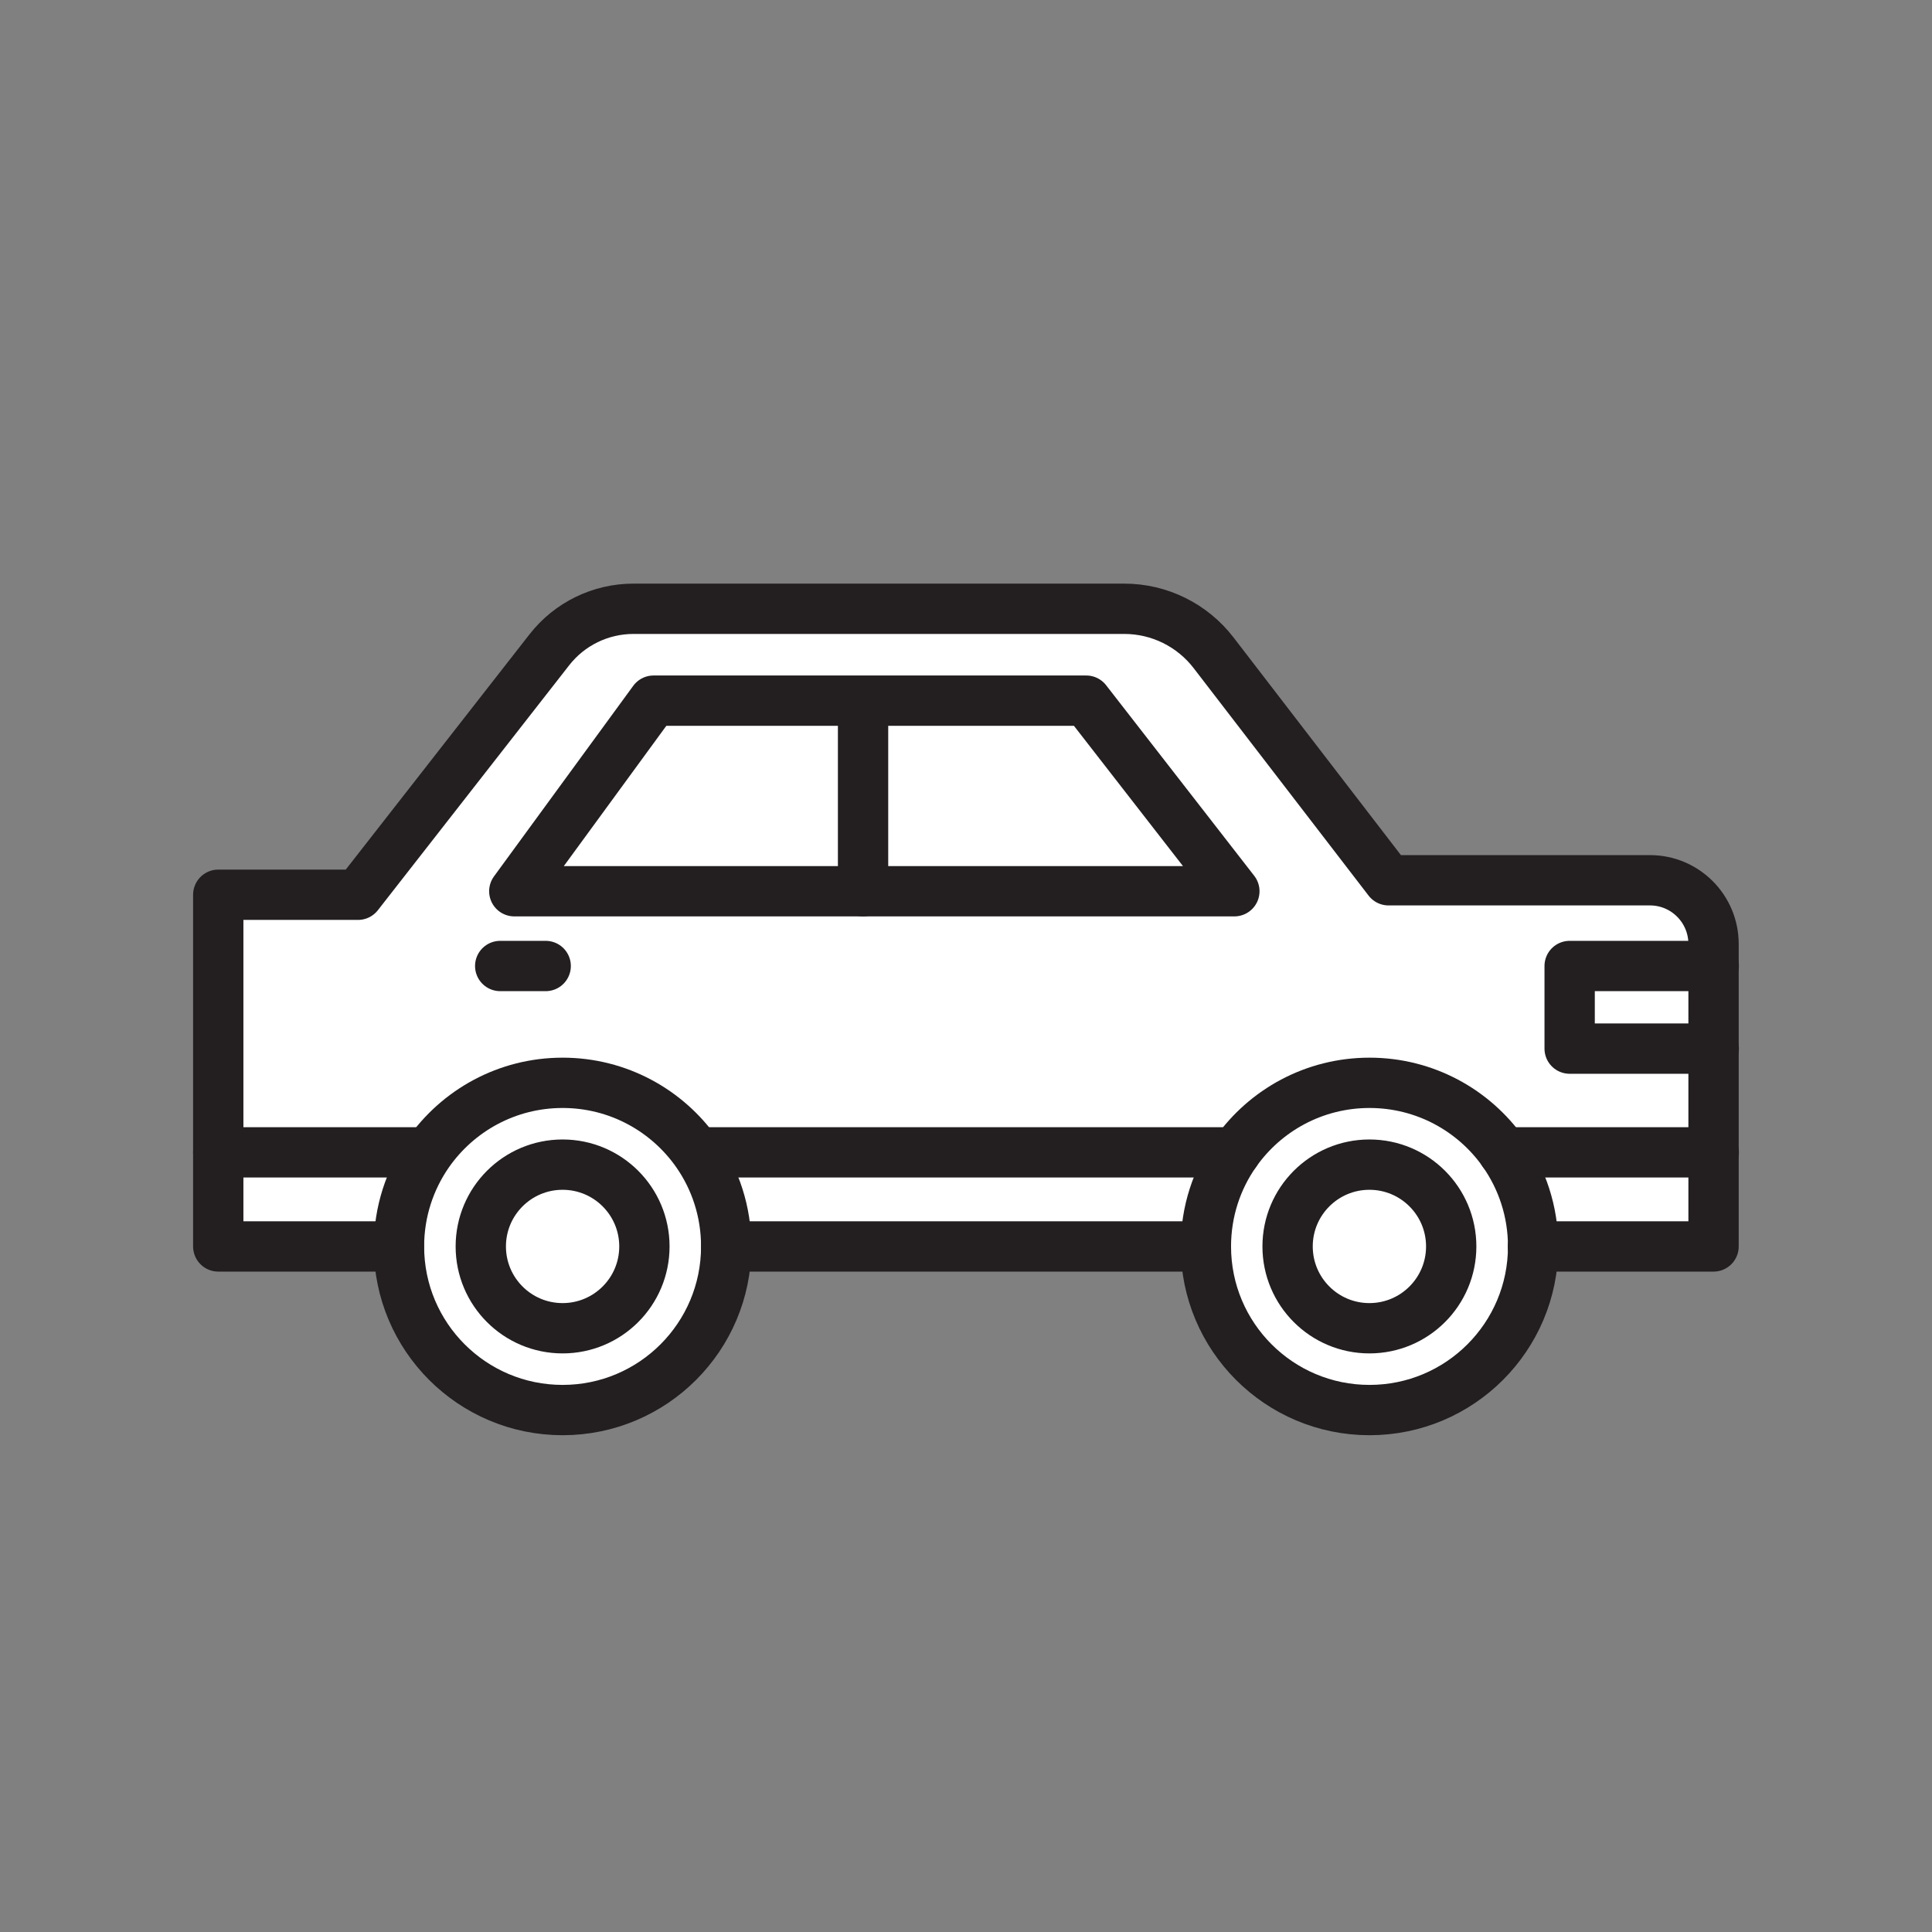 <svg xmlns="http://www.w3.org/2000/svg" viewBox="0 0 1920 1920">
    <rect x="0" y="0" width="1920" height="1920" fill="#808080" stroke="none"/>
    <style>
        .st0{fill:#fff}.st1{fill:none;stroke:#231f20;stroke-width:50;stroke-linecap:round;stroke-linejoin:round;stroke-miterlimit:10}
    </style>
    <path class="st0" d="M1703.1 1042.1v103h-209c-29.4-41.8-78.1-69.1-133.1-69.1s-103.7 27.3-133.1 69.1H693l-.6.4c-29.4-42-78.2-69.5-133.4-69.5-55.4 0-104.4 27.7-133.7 70l-1.3-.9H216.9V889.2h138.9l190.1-243.4c20.1-25.8 51-40.8 83.6-40.8h487.8c34.8 0 67.6 16.2 88.8 43.8l173.8 226h259.8c34.9 0 63.2 28.3 63.2 63.3v22h-143.2v82.1h143.4zm-476.4-156.4l-147.2-189.5h-430L511.1 885.7h715.6z" id="Layer_1"/>
    <path class="st0" d="M1703.1 1145.2v93.5h-179.5c0-34.8-10.9-67.1-29.5-93.5h209zm-1010.7.4c18.4 26.4 29.3 58.5 29.3 93.1h476.6c0-34.8 10.9-67.1 29.5-93.5H693l-.6.4zm-475.5-.4v93.5h179.5c0-34.4 10.7-66.3 28.9-92.6l-1.3-.9H216.9z" id="Layer_3"/>
    <path class="st0" d="M857.7 885.7H511.1l138.4-189.5h430l147.2 189.5h-369z" id="Layer_4"/>
    <path class="st0" d="M1360.9 1157.3c44.9 0 81.3 36.4 81.3 81.3s-36.4 81.3-81.3 81.3-81.3-36.4-81.3-81.3 36.4-81.3 81.3-81.3zm-883.1 81.4c0 44.9 36.4 81.3 81.3 81.3s81.3-36.4 81.3-81.3-36.4-81.3-81.3-81.3c-44.9-.1-81.3 36.3-81.3 81.3z" id="Layer_5"/>
    <path class="st0" d="M1494 1145.2c18.6 26.4 29.5 58.7 29.5 93.5 0 89.8-72.8 162.6-162.6 162.6s-162.6-72.8-162.6-162.6c0-34.8 10.9-67.1 29.5-93.5 29.4-41.8 78.1-69.1 133.1-69.1 55-.1 103.7 27.2 133.1 69.1zm-51.8 93.5c0-44.9-36.4-81.3-81.3-81.3s-81.3 36.4-81.3 81.3 36.4 81.3 81.3 81.3 81.3-36.4 81.3-81.3zm-749.8-93.1c18.4 26.4 29.3 58.5 29.3 93.1 0 89.8-72.8 162.6-162.6 162.6s-162.6-72.8-162.6-162.6c0-34.4 10.7-66.3 28.9-92.6 29.4-42.3 78.3-70 133.7-70 55.2-.1 103.9 27.4 133.3 69.5zm-52 93.1c0-44.9-36.4-81.3-81.3-81.3s-81.3 36.4-81.3 81.3 36.4 81.3 81.3 81.3 81.3-36.4 81.3-81.3z" id="Layer_6"/>
    <path class="st0" d="M1559.9 960h143.2v82.1h-143.2z" id="Layer_15"/>
    <g id="STROKES">
        <path class="st1" d="M1198.3 1238.7H721.7"/>
        <path class="st1" d="M1227.9 1145.2H693"/>
        <path class="st1" d="M424.1 1145.2H216.9"/>
        <path class="st1" d="M721.7 1238.7c0 89.8-72.8 162.6-162.6 162.6s-162.6-72.8-162.6-162.6c0-34.4 10.7-66.3 28.9-92.6 29.4-42.3 78.3-70 133.7-70 55.2 0 104 27.5 133.4 69.5 18.4 26.3 29.2 58.4 29.2 93.1z"/>
        <path class="st1" d="M1523.6 1238.7c0 89.8-72.8 162.6-162.6 162.6s-162.6-72.8-162.6-162.6c0-34.8 10.9-67.1 29.5-93.5 29.4-41.8 78.1-69.1 133.1-69.1s103.7 27.3 133.1 69.1c18.5 26.4 29.5 58.6 29.5 93.5z"/>
        <circle class="st1" cx="559.1" cy="1238.7" r="81.3"/>
        <circle class="st1" cx="1360.9" cy="1238.7" r="81.3"/>
        <path class="st1" d="M396.4 1238.7H216.9V889.2h138.9l190.1-243.4c20.1-25.8 51-40.8 83.6-40.8h487.8c34.8 0 67.6 16.2 88.8 43.8l173.8 226h259.8c34.9 0 63.2 28.3 63.2 63.3v300.6h-179.5"/>
        <path class="st1" d="M1494 1145.2h209.1"/>
        <path class="st1" d="M511.1 885.7h715.6l-147.2-189.4h-430z"/>
        <path class="st1" d="M857.7 699.4v186.3"/>
        <path class="st1" d="M1703.1 960h-143.2v82.1h143.2"/>
        <path class="st1" d="M497.1 960h45.2"/>
    </g>
</svg>
